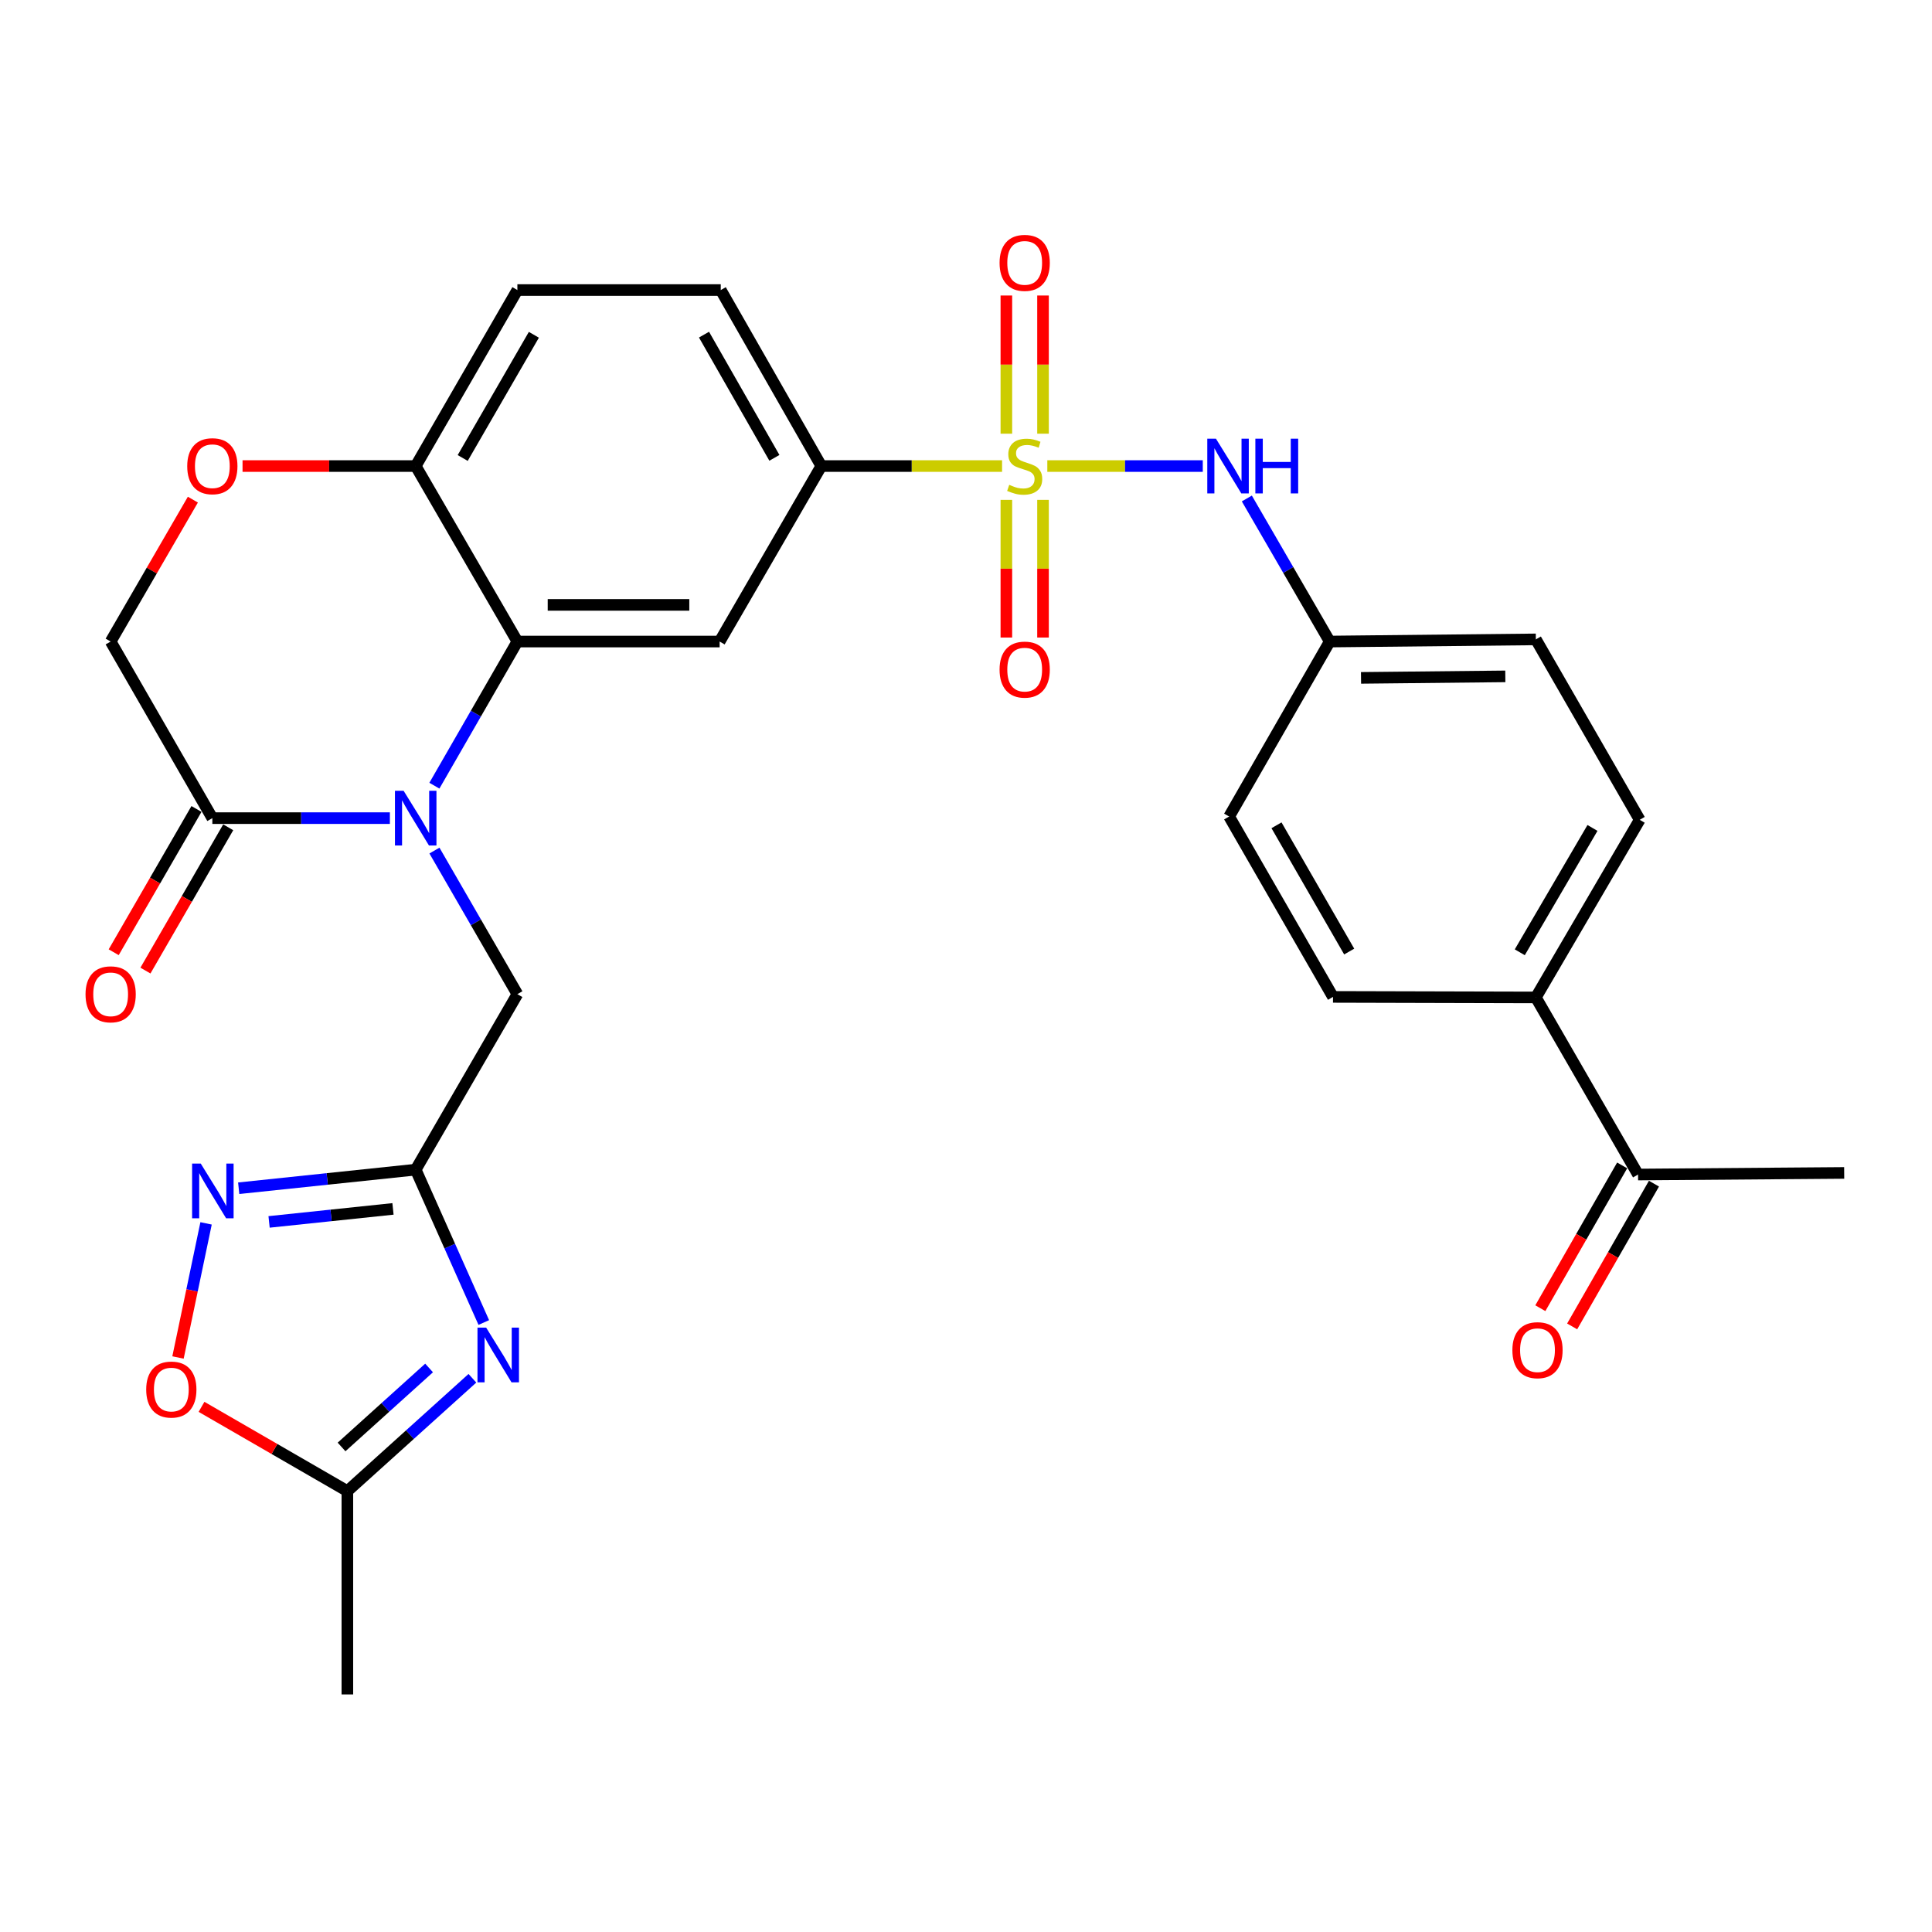 <?xml version='1.0' encoding='iso-8859-1'?>
<svg version='1.1' baseProfile='full'
              xmlns='http://www.w3.org/2000/svg'
                      xmlns:rdkit='http://www.rdkit.org/xml'
                      xmlns:xlink='http://www.w3.org/1999/xlink'
                  xml:space='preserve'
width='1000px' height='1000px' viewBox='0 0 1000 1000'>
<!-- END OF HEADER -->
<rect style='opacity:1.0;fill:#FFFFFF;stroke:none' width='1000' height='1000' x='0' y='0'> </rect>
<path class='bond-7' d='M 518.666,241.226 L 471.888,241.226' style='fill:none;fill-rule:evenodd;stroke:#CCCC00;stroke-width:6px;stroke-linecap:butt;stroke-linejoin:miter;stroke-opacity:1' />
<path class='bond-7' d='M 471.888,241.226 L 425.11,241.226' style='fill:none;fill-rule:evenodd;stroke:#000000;stroke-width:6px;stroke-linecap:butt;stroke-linejoin:miter;stroke-opacity:1' />
<path class='bond-8' d='M 542.089,241.226 L 582.322,241.226' style='fill:none;fill-rule:evenodd;stroke:#CCCC00;stroke-width:6px;stroke-linecap:butt;stroke-linejoin:miter;stroke-opacity:1' />
<path class='bond-8' d='M 582.322,241.226 L 622.555,241.226' style='fill:none;fill-rule:evenodd;stroke:#0000FF;stroke-width:6px;stroke-linecap:butt;stroke-linejoin:miter;stroke-opacity:1' />
<path class='bond-14' d='M 520.889,258.738 L 520.889,294.364' style='fill:none;fill-rule:evenodd;stroke:#CCCC00;stroke-width:6px;stroke-linecap:butt;stroke-linejoin:miter;stroke-opacity:1' />
<path class='bond-14' d='M 520.889,294.364 L 520.889,329.99' style='fill:none;fill-rule:evenodd;stroke:#FF0000;stroke-width:6px;stroke-linecap:butt;stroke-linejoin:miter;stroke-opacity:1' />
<path class='bond-14' d='M 539.866,258.738 L 539.866,294.364' style='fill:none;fill-rule:evenodd;stroke:#CCCC00;stroke-width:6px;stroke-linecap:butt;stroke-linejoin:miter;stroke-opacity:1' />
<path class='bond-14' d='M 539.866,294.364 L 539.866,329.99' style='fill:none;fill-rule:evenodd;stroke:#FF0000;stroke-width:6px;stroke-linecap:butt;stroke-linejoin:miter;stroke-opacity:1' />
<path class='bond-15' d='M 539.866,224.475 L 539.866,188.714' style='fill:none;fill-rule:evenodd;stroke:#CCCC00;stroke-width:6px;stroke-linecap:butt;stroke-linejoin:miter;stroke-opacity:1' />
<path class='bond-15' d='M 539.866,188.714 L 539.866,152.953' style='fill:none;fill-rule:evenodd;stroke:#FF0000;stroke-width:6px;stroke-linecap:butt;stroke-linejoin:miter;stroke-opacity:1' />
<path class='bond-15' d='M 520.889,224.475 L 520.889,188.714' style='fill:none;fill-rule:evenodd;stroke:#CCCC00;stroke-width:6px;stroke-linecap:butt;stroke-linejoin:miter;stroke-opacity:1' />
<path class='bond-15' d='M 520.889,188.714 L 520.889,152.953' style='fill:none;fill-rule:evenodd;stroke:#FF0000;stroke-width:6px;stroke-linecap:butt;stroke-linejoin:miter;stroke-opacity:1' />
<path class='bond-0' d='M 224.837,406.668 L 246.316,369.364' style='fill:none;fill-rule:evenodd;stroke:#0000FF;stroke-width:6px;stroke-linecap:butt;stroke-linejoin:miter;stroke-opacity:1' />
<path class='bond-0' d='M 246.316,369.364 L 267.795,332.061' style='fill:none;fill-rule:evenodd;stroke:#000000;stroke-width:6px;stroke-linecap:butt;stroke-linejoin:miter;stroke-opacity:1' />
<path class='bond-6' d='M 201.795,423.464 L 155.852,423.464' style='fill:none;fill-rule:evenodd;stroke:#0000FF;stroke-width:6px;stroke-linecap:butt;stroke-linejoin:miter;stroke-opacity:1' />
<path class='bond-6' d='M 155.852,423.464 L 109.91,423.464' style='fill:none;fill-rule:evenodd;stroke:#000000;stroke-width:6px;stroke-linecap:butt;stroke-linejoin:miter;stroke-opacity:1' />
<path class='bond-11' d='M 224.865,440.255 L 246.33,477.414' style='fill:none;fill-rule:evenodd;stroke:#0000FF;stroke-width:6px;stroke-linecap:butt;stroke-linejoin:miter;stroke-opacity:1' />
<path class='bond-11' d='M 246.33,477.414 L 267.795,514.573' style='fill:none;fill-rule:evenodd;stroke:#000000;stroke-width:6px;stroke-linecap:butt;stroke-linejoin:miter;stroke-opacity:1' />
<path class='bond-1' d='M 267.795,332.061 L 372.482,332.061' style='fill:none;fill-rule:evenodd;stroke:#000000;stroke-width:6px;stroke-linecap:butt;stroke-linejoin:miter;stroke-opacity:1' />
<path class='bond-1' d='M 283.498,313.084 L 356.779,313.084' style='fill:none;fill-rule:evenodd;stroke:#000000;stroke-width:6px;stroke-linecap:butt;stroke-linejoin:miter;stroke-opacity:1' />
<path class='bond-31' d='M 267.795,332.061 L 215.166,241.226' style='fill:none;fill-rule:evenodd;stroke:#000000;stroke-width:6px;stroke-linecap:butt;stroke-linejoin:miter;stroke-opacity:1' />
<path class='bond-2' d='M 250.409,684.538 L 232.788,644.973' style='fill:none;fill-rule:evenodd;stroke:#0000FF;stroke-width:6px;stroke-linecap:butt;stroke-linejoin:miter;stroke-opacity:1' />
<path class='bond-2' d='M 232.788,644.973 L 215.166,605.407' style='fill:none;fill-rule:evenodd;stroke:#000000;stroke-width:6px;stroke-linecap:butt;stroke-linejoin:miter;stroke-opacity:1' />
<path class='bond-9' d='M 244.515,713.388 L 212.156,742.589' style='fill:none;fill-rule:evenodd;stroke:#0000FF;stroke-width:6px;stroke-linecap:butt;stroke-linejoin:miter;stroke-opacity:1' />
<path class='bond-9' d='M 212.156,742.589 L 179.796,771.79' style='fill:none;fill-rule:evenodd;stroke:#000000;stroke-width:6px;stroke-linecap:butt;stroke-linejoin:miter;stroke-opacity:1' />
<path class='bond-9' d='M 222.094,708.06 L 199.442,728.5' style='fill:none;fill-rule:evenodd;stroke:#0000FF;stroke-width:6px;stroke-linecap:butt;stroke-linejoin:miter;stroke-opacity:1' />
<path class='bond-9' d='M 199.442,728.5 L 176.791,748.941' style='fill:none;fill-rule:evenodd;stroke:#000000;stroke-width:6px;stroke-linecap:butt;stroke-linejoin:miter;stroke-opacity:1' />
<path class='bond-3' d='M 215.166,605.407 L 267.795,514.573' style='fill:none;fill-rule:evenodd;stroke:#000000;stroke-width:6px;stroke-linecap:butt;stroke-linejoin:miter;stroke-opacity:1' />
<path class='bond-4' d='M 215.166,605.407 L 169.359,610.219' style='fill:none;fill-rule:evenodd;stroke:#000000;stroke-width:6px;stroke-linecap:butt;stroke-linejoin:miter;stroke-opacity:1' />
<path class='bond-4' d='M 169.359,610.219 L 123.552,615.03' style='fill:none;fill-rule:evenodd;stroke:#0000FF;stroke-width:6px;stroke-linecap:butt;stroke-linejoin:miter;stroke-opacity:1' />
<path class='bond-4' d='M 203.406,625.724 L 171.342,629.091' style='fill:none;fill-rule:evenodd;stroke:#000000;stroke-width:6px;stroke-linecap:butt;stroke-linejoin:miter;stroke-opacity:1' />
<path class='bond-4' d='M 171.342,629.091 L 139.277,632.459' style='fill:none;fill-rule:evenodd;stroke:#0000FF;stroke-width:6px;stroke-linecap:butt;stroke-linejoin:miter;stroke-opacity:1' />
<path class='bond-10' d='M 106.661,633.218 L 99.397,667.927' style='fill:none;fill-rule:evenodd;stroke:#0000FF;stroke-width:6px;stroke-linecap:butt;stroke-linejoin:miter;stroke-opacity:1' />
<path class='bond-10' d='M 99.397,667.927 L 92.133,702.636' style='fill:none;fill-rule:evenodd;stroke:#FF0000;stroke-width:6px;stroke-linecap:butt;stroke-linejoin:miter;stroke-opacity:1' />
<path class='bond-5' d='M 372.482,332.061 L 425.11,241.226' style='fill:none;fill-rule:evenodd;stroke:#000000;stroke-width:6px;stroke-linecap:butt;stroke-linejoin:miter;stroke-opacity:1' />
<path class='bond-19' d='M 101.694,418.718 L 80.271,455.797' style='fill:none;fill-rule:evenodd;stroke:#000000;stroke-width:6px;stroke-linecap:butt;stroke-linejoin:miter;stroke-opacity:1' />
<path class='bond-19' d='M 80.271,455.797 L 58.849,492.876' style='fill:none;fill-rule:evenodd;stroke:#FF0000;stroke-width:6px;stroke-linecap:butt;stroke-linejoin:miter;stroke-opacity:1' />
<path class='bond-19' d='M 118.125,428.211 L 96.703,465.29' style='fill:none;fill-rule:evenodd;stroke:#000000;stroke-width:6px;stroke-linecap:butt;stroke-linejoin:miter;stroke-opacity:1' />
<path class='bond-19' d='M 96.703,465.29 L 75.28,502.369' style='fill:none;fill-rule:evenodd;stroke:#FF0000;stroke-width:6px;stroke-linecap:butt;stroke-linejoin:miter;stroke-opacity:1' />
<path class='bond-32' d='M 109.91,423.464 L 57.271,332.061' style='fill:none;fill-rule:evenodd;stroke:#000000;stroke-width:6px;stroke-linecap:butt;stroke-linejoin:miter;stroke-opacity:1' />
<path class='bond-20' d='M 425.11,241.226 L 373.062,150.128' style='fill:none;fill-rule:evenodd;stroke:#000000;stroke-width:6px;stroke-linecap:butt;stroke-linejoin:miter;stroke-opacity:1' />
<path class='bond-20' d='M 400.826,236.976 L 364.392,173.207' style='fill:none;fill-rule:evenodd;stroke:#000000;stroke-width:6px;stroke-linecap:butt;stroke-linejoin:miter;stroke-opacity:1' />
<path class='bond-23' d='M 645.359,258.011 L 666.81,295.036' style='fill:none;fill-rule:evenodd;stroke:#0000FF;stroke-width:6px;stroke-linecap:butt;stroke-linejoin:miter;stroke-opacity:1' />
<path class='bond-23' d='M 666.81,295.036 L 688.262,332.061' style='fill:none;fill-rule:evenodd;stroke:#000000;stroke-width:6px;stroke-linecap:butt;stroke-linejoin:miter;stroke-opacity:1' />
<path class='bond-28' d='M 179.796,771.79 L 179.796,877.036' style='fill:none;fill-rule:evenodd;stroke:#000000;stroke-width:6px;stroke-linecap:butt;stroke-linejoin:miter;stroke-opacity:1' />
<path class='bond-33' d='M 179.796,771.79 L 142.052,749.985' style='fill:none;fill-rule:evenodd;stroke:#000000;stroke-width:6px;stroke-linecap:butt;stroke-linejoin:miter;stroke-opacity:1' />
<path class='bond-33' d='M 142.052,749.985 L 104.308,728.181' style='fill:none;fill-rule:evenodd;stroke:#FF0000;stroke-width:6px;stroke-linecap:butt;stroke-linejoin:miter;stroke-opacity:1' />
<path class='bond-12' d='M 125.541,241.226 L 170.354,241.226' style='fill:none;fill-rule:evenodd;stroke:#FF0000;stroke-width:6px;stroke-linecap:butt;stroke-linejoin:miter;stroke-opacity:1' />
<path class='bond-12' d='M 170.354,241.226 L 215.166,241.226' style='fill:none;fill-rule:evenodd;stroke:#000000;stroke-width:6px;stroke-linecap:butt;stroke-linejoin:miter;stroke-opacity:1' />
<path class='bond-16' d='M 99.835,258.611 L 78.553,295.336' style='fill:none;fill-rule:evenodd;stroke:#FF0000;stroke-width:6px;stroke-linecap:butt;stroke-linejoin:miter;stroke-opacity:1' />
<path class='bond-16' d='M 78.553,295.336 L 57.271,332.061' style='fill:none;fill-rule:evenodd;stroke:#000000;stroke-width:6px;stroke-linecap:butt;stroke-linejoin:miter;stroke-opacity:1' />
<path class='bond-13' d='M 215.166,241.226 L 267.795,150.128' style='fill:none;fill-rule:evenodd;stroke:#000000;stroke-width:6px;stroke-linecap:butt;stroke-linejoin:miter;stroke-opacity:1' />
<path class='bond-13' d='M 239.492,237.054 L 276.332,173.286' style='fill:none;fill-rule:evenodd;stroke:#000000;stroke-width:6px;stroke-linecap:butt;stroke-linejoin:miter;stroke-opacity:1' />
<path class='bond-17' d='M 847.855,607.938 L 794.953,516.27' style='fill:none;fill-rule:evenodd;stroke:#000000;stroke-width:6px;stroke-linecap:butt;stroke-linejoin:miter;stroke-opacity:1' />
<path class='bond-22' d='M 839.623,603.22 L 818.451,640.169' style='fill:none;fill-rule:evenodd;stroke:#000000;stroke-width:6px;stroke-linecap:butt;stroke-linejoin:miter;stroke-opacity:1' />
<path class='bond-22' d='M 818.451,640.169 L 797.279,677.118' style='fill:none;fill-rule:evenodd;stroke:#FF0000;stroke-width:6px;stroke-linecap:butt;stroke-linejoin:miter;stroke-opacity:1' />
<path class='bond-22' d='M 856.088,612.655 L 834.916,649.604' style='fill:none;fill-rule:evenodd;stroke:#000000;stroke-width:6px;stroke-linecap:butt;stroke-linejoin:miter;stroke-opacity:1' />
<path class='bond-22' d='M 834.916,649.604 L 813.744,686.552' style='fill:none;fill-rule:evenodd;stroke:#FF0000;stroke-width:6px;stroke-linecap:butt;stroke-linejoin:miter;stroke-opacity:1' />
<path class='bond-29' d='M 847.855,607.938 L 954.545,607.105' style='fill:none;fill-rule:evenodd;stroke:#000000;stroke-width:6px;stroke-linecap:butt;stroke-linejoin:miter;stroke-opacity:1' />
<path class='bond-18' d='M 794.953,516.27 L 848.709,424.329' style='fill:none;fill-rule:evenodd;stroke:#000000;stroke-width:6px;stroke-linecap:butt;stroke-linejoin:miter;stroke-opacity:1' />
<path class='bond-18' d='M 786.634,492.901 L 824.264,428.542' style='fill:none;fill-rule:evenodd;stroke:#000000;stroke-width:6px;stroke-linecap:butt;stroke-linejoin:miter;stroke-opacity:1' />
<path class='bond-30' d='M 794.953,516.27 L 689.96,515.996' style='fill:none;fill-rule:evenodd;stroke:#000000;stroke-width:6px;stroke-linecap:butt;stroke-linejoin:miter;stroke-opacity:1' />
<path class='bond-21' d='M 373.062,150.128 L 267.795,150.128' style='fill:none;fill-rule:evenodd;stroke:#000000;stroke-width:6px;stroke-linecap:butt;stroke-linejoin:miter;stroke-opacity:1' />
<path class='bond-26' d='M 688.262,332.061 L 636.203,422.632' style='fill:none;fill-rule:evenodd;stroke:#000000;stroke-width:6px;stroke-linecap:butt;stroke-linejoin:miter;stroke-opacity:1' />
<path class='bond-27' d='M 688.262,332.061 L 794.953,330.943' style='fill:none;fill-rule:evenodd;stroke:#000000;stroke-width:6px;stroke-linecap:butt;stroke-linejoin:miter;stroke-opacity:1' />
<path class='bond-27' d='M 704.465,350.869 L 779.148,350.086' style='fill:none;fill-rule:evenodd;stroke:#000000;stroke-width:6px;stroke-linecap:butt;stroke-linejoin:miter;stroke-opacity:1' />
<path class='bond-24' d='M 689.96,515.996 L 636.203,422.632' style='fill:none;fill-rule:evenodd;stroke:#000000;stroke-width:6px;stroke-linecap:butt;stroke-linejoin:miter;stroke-opacity:1' />
<path class='bond-24' d='M 698.342,492.523 L 660.712,427.168' style='fill:none;fill-rule:evenodd;stroke:#000000;stroke-width:6px;stroke-linecap:butt;stroke-linejoin:miter;stroke-opacity:1' />
<path class='bond-25' d='M 848.709,424.329 L 794.953,330.943' style='fill:none;fill-rule:evenodd;stroke:#000000;stroke-width:6px;stroke-linecap:butt;stroke-linejoin:miter;stroke-opacity:1' />
<path  class='atom-0' d='M 522.377 250.946
Q 522.697 251.066, 524.017 251.626
Q 525.337 252.186, 526.777 252.546
Q 528.257 252.866, 529.697 252.866
Q 532.377 252.866, 533.937 251.586
Q 535.497 250.266, 535.497 247.986
Q 535.497 246.426, 534.697 245.466
Q 533.937 244.506, 532.737 243.986
Q 531.537 243.466, 529.537 242.866
Q 527.017 242.106, 525.497 241.386
Q 524.017 240.666, 522.937 239.146
Q 521.897 237.626, 521.897 235.066
Q 521.897 231.506, 524.297 229.306
Q 526.737 227.106, 531.537 227.106
Q 534.817 227.106, 538.537 228.666
L 537.617 231.746
Q 534.217 230.346, 531.657 230.346
Q 528.897 230.346, 527.377 231.506
Q 525.857 232.626, 525.897 234.586
Q 525.897 236.106, 526.657 237.026
Q 527.457 237.946, 528.577 238.466
Q 529.737 238.986, 531.657 239.586
Q 534.217 240.386, 535.737 241.186
Q 537.257 241.986, 538.337 243.626
Q 539.457 245.226, 539.457 247.986
Q 539.457 251.906, 536.817 254.026
Q 534.217 256.106, 529.857 256.106
Q 527.337 256.106, 525.417 255.546
Q 523.537 255.026, 521.297 254.106
L 522.377 250.946
' fill='#CCCC00'/>
<path  class='atom-1' d='M 208.906 409.304
L 218.186 424.304
Q 219.106 425.784, 220.586 428.464
Q 222.066 431.144, 222.146 431.304
L 222.146 409.304
L 225.906 409.304
L 225.906 437.624
L 222.026 437.624
L 212.066 421.224
Q 210.906 419.304, 209.666 417.104
Q 208.466 414.904, 208.106 414.224
L 208.106 437.624
L 204.426 437.624
L 204.426 409.304
L 208.906 409.304
' fill='#0000FF'/>
<path  class='atom-3' d='M 251.625 687.163
L 260.905 702.163
Q 261.825 703.643, 263.305 706.323
Q 264.785 709.003, 264.865 709.163
L 264.865 687.163
L 268.625 687.163
L 268.625 715.483
L 264.745 715.483
L 254.785 699.083
Q 253.625 697.163, 252.385 694.963
Q 251.185 692.763, 250.825 692.083
L 250.825 715.483
L 247.145 715.483
L 247.145 687.163
L 251.625 687.163
' fill='#0000FF'/>
<path  class='atom-5' d='M 103.913 602.275
L 113.193 617.275
Q 114.113 618.755, 115.593 621.435
Q 117.073 624.115, 117.153 624.275
L 117.153 602.275
L 120.913 602.275
L 120.913 630.595
L 117.033 630.595
L 107.073 614.195
Q 105.913 612.275, 104.673 610.075
Q 103.473 607.875, 103.113 607.195
L 103.113 630.595
L 99.433 630.595
L 99.433 602.275
L 103.913 602.275
' fill='#0000FF'/>
<path  class='atom-9' d='M 629.374 227.066
L 638.654 242.066
Q 639.574 243.546, 641.054 246.226
Q 642.534 248.906, 642.614 249.066
L 642.614 227.066
L 646.374 227.066
L 646.374 255.386
L 642.494 255.386
L 632.534 238.986
Q 631.374 237.066, 630.134 234.866
Q 628.934 232.666, 628.574 231.986
L 628.574 255.386
L 624.894 255.386
L 624.894 227.066
L 629.374 227.066
' fill='#0000FF'/>
<path  class='atom-9' d='M 649.774 227.066
L 653.614 227.066
L 653.614 239.106
L 668.094 239.106
L 668.094 227.066
L 671.934 227.066
L 671.934 255.386
L 668.094 255.386
L 668.094 242.306
L 653.614 242.306
L 653.614 255.386
L 649.774 255.386
L 649.774 227.066
' fill='#0000FF'/>
<path  class='atom-11' d='M 75.677 719.231
Q 75.677 712.431, 79.037 708.631
Q 82.397 704.831, 88.677 704.831
Q 94.957 704.831, 98.317 708.631
Q 101.677 712.431, 101.677 719.231
Q 101.677 726.111, 98.277 730.031
Q 94.877 733.911, 88.677 733.911
Q 82.437 733.911, 79.037 730.031
Q 75.677 726.151, 75.677 719.231
M 88.677 730.711
Q 92.997 730.711, 95.317 727.831
Q 97.677 724.911, 97.677 719.231
Q 97.677 713.671, 95.317 710.871
Q 92.997 708.031, 88.677 708.031
Q 84.357 708.031, 81.997 710.831
Q 79.677 713.631, 79.677 719.231
Q 79.677 724.951, 81.997 727.831
Q 84.357 730.711, 88.677 730.711
' fill='#FF0000'/>
<path  class='atom-13' d='M 96.91 241.306
Q 96.91 234.506, 100.27 230.706
Q 103.63 226.906, 109.91 226.906
Q 116.19 226.906, 119.55 230.706
Q 122.91 234.506, 122.91 241.306
Q 122.91 248.186, 119.51 252.106
Q 116.11 255.986, 109.91 255.986
Q 103.67 255.986, 100.27 252.106
Q 96.91 248.226, 96.91 241.306
M 109.91 252.786
Q 114.23 252.786, 116.55 249.906
Q 118.91 246.986, 118.91 241.306
Q 118.91 235.746, 116.55 232.946
Q 114.23 230.106, 109.91 230.106
Q 105.59 230.106, 103.23 232.906
Q 100.91 235.706, 100.91 241.306
Q 100.91 247.026, 103.23 249.906
Q 105.59 252.786, 109.91 252.786
' fill='#FF0000'/>
<path  class='atom-15' d='M 517.377 346.584
Q 517.377 339.784, 520.737 335.984
Q 524.097 332.184, 530.377 332.184
Q 536.657 332.184, 540.017 335.984
Q 543.377 339.784, 543.377 346.584
Q 543.377 353.464, 539.977 357.384
Q 536.577 361.264, 530.377 361.264
Q 524.137 361.264, 520.737 357.384
Q 517.377 353.504, 517.377 346.584
M 530.377 358.064
Q 534.697 358.064, 537.017 355.184
Q 539.377 352.264, 539.377 346.584
Q 539.377 341.024, 537.017 338.224
Q 534.697 335.384, 530.377 335.384
Q 526.057 335.384, 523.697 338.184
Q 521.377 340.984, 521.377 346.584
Q 521.377 352.304, 523.697 355.184
Q 526.057 358.064, 530.377 358.064
' fill='#FF0000'/>
<path  class='atom-16' d='M 517.377 136.06
Q 517.377 129.26, 520.737 125.46
Q 524.097 121.66, 530.377 121.66
Q 536.657 121.66, 540.017 125.46
Q 543.377 129.26, 543.377 136.06
Q 543.377 142.94, 539.977 146.86
Q 536.577 150.74, 530.377 150.74
Q 524.137 150.74, 520.737 146.86
Q 517.377 142.98, 517.377 136.06
M 530.377 147.54
Q 534.697 147.54, 537.017 144.66
Q 539.377 141.74, 539.377 136.06
Q 539.377 130.5, 537.017 127.7
Q 534.697 124.86, 530.377 124.86
Q 526.057 124.86, 523.697 127.66
Q 521.377 130.46, 521.377 136.06
Q 521.377 141.78, 523.697 144.66
Q 526.057 147.54, 530.377 147.54
' fill='#FF0000'/>
<path  class='atom-20' d='M 44.271 514.653
Q 44.271 507.853, 47.631 504.053
Q 50.991 500.253, 57.271 500.253
Q 63.551 500.253, 66.911 504.053
Q 70.271 507.853, 70.271 514.653
Q 70.271 521.533, 66.871 525.453
Q 63.471 529.333, 57.271 529.333
Q 51.031 529.333, 47.631 525.453
Q 44.271 521.573, 44.271 514.653
M 57.271 526.133
Q 61.591 526.133, 63.911 523.253
Q 66.271 520.333, 66.271 514.653
Q 66.271 509.093, 63.911 506.293
Q 61.591 503.453, 57.271 503.453
Q 52.951 503.453, 50.591 506.253
Q 48.271 509.053, 48.271 514.653
Q 48.271 520.373, 50.591 523.253
Q 52.951 526.133, 57.271 526.133
' fill='#FF0000'/>
<path  class='atom-23' d='M 782.807 698.852
Q 782.807 692.052, 786.167 688.252
Q 789.527 684.452, 795.807 684.452
Q 802.087 684.452, 805.447 688.252
Q 808.807 692.052, 808.807 698.852
Q 808.807 705.732, 805.407 709.652
Q 802.007 713.532, 795.807 713.532
Q 789.567 713.532, 786.167 709.652
Q 782.807 705.772, 782.807 698.852
M 795.807 710.332
Q 800.127 710.332, 802.447 707.452
Q 804.807 704.532, 804.807 698.852
Q 804.807 693.292, 802.447 690.492
Q 800.127 687.652, 795.807 687.652
Q 791.487 687.652, 789.127 690.452
Q 786.807 693.252, 786.807 698.852
Q 786.807 704.572, 789.127 707.452
Q 791.487 710.332, 795.807 710.332
' fill='#FF0000'/>
</svg>
